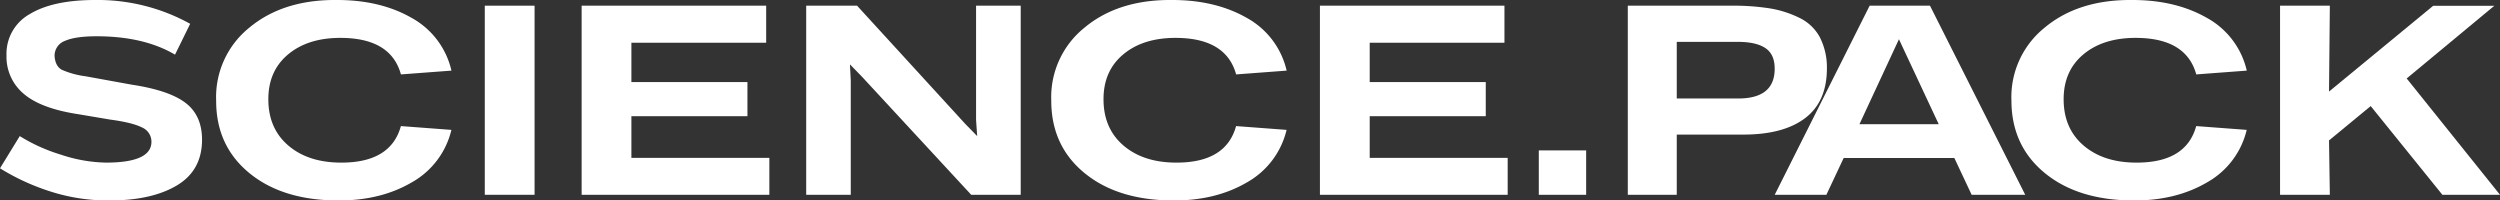 <?xml version="1.0" encoding="UTF-8"?> <svg xmlns="http://www.w3.org/2000/svg" viewBox="0 0 791.9 63.5"><rect x="0" y="0" width="791.9" height="63.5" fill="#333333" stroke="none"/> <defs> <style>.cls-1{fill:#fff;}</style> </defs> <g id="Слой_2" data-name="Слой 2"> <g id="Слой_1-2" data-name="Слой 1"> <path class="cls-1" d="M0,53.31l6.26-10.2a54.38,54.38,0,0,0,13,5.87,47.52,47.52,0,0,0,14.31,2.53q14.4,0,14.4-6.6a4.89,4.89,0,0,0-3-4.54q-3-1.54-10.07-2.49L24.77,36.17Q12.93,34.37,7.5,29.7A15.24,15.24,0,0,1,2.06,17.57,14.38,14.38,0,0,1,9.43,4.46Q16.8,0,30.16,0A60.52,60.52,0,0,1,60.24,7.54l-4.8,9.77q-9.86-5.82-24.85-5.82-6.68,0-10,1.45a5,5,0,0,0-3.3,4.89q.26,3.17,2.31,4.28a27.43,27.43,0,0,0,7.55,2.06l14.65,2.66q11.82,1.8,17,5.78T64,44.22Q64,54,56,58.75T34.62,63.5a59.79,59.79,0,0,1-19.37-3.08A70.91,70.91,0,0,1,0,53.31Z"></path> <path class="cls-1" d="M68.47,31.88A28.22,28.22,0,0,1,79,8.74Q89.72-.17,106.77,0q13.73,0,23.61,5.66A25.58,25.58,0,0,1,143,22.37l-16,1.2Q123.82,12,107.8,12q-10.27,0-16.54,5.23T85,31.45q0,9.25,6.34,14.66t16.8,5.4q15.67,0,18.85-11.57l16,1.2a25.9,25.9,0,0,1-12.55,16.62q-9.81,5.75-23.18,5.74-17.66,0-28.24-8.65T68.47,31.88Z"></path> <path class="cls-1" d="M153.56,61.7V1.8h15.77V61.7Z"></path> <path class="cls-1" d="M184.24,61.7V1.8h58.45V13.54H200V26h36.76v10.8H200V50h43.7V61.7Z"></path> <path class="cls-1" d="M255.37,61.7V1.8h16.11l34.28,37.45,3.77,3.86L309.18,38V1.8h14.14V61.7H307.64L273,24.26l-3.77-3.86.26,5.14V61.7Z"></path> <path class="cls-1" d="M333,31.88A28.22,28.22,0,0,1,343.55,8.74Q354.26-.17,371.31,0,385,0,394.92,5.66a25.61,25.61,0,0,1,12.64,16.71l-16,1.2Q388.36,12,372.34,12q-10.27,0-16.54,5.23t-6.25,14.22q0,9.25,6.34,14.66t16.79,5.4q15.69,0,18.86-11.57l16,1.2A25.93,25.93,0,0,1,395,57.76q-9.81,5.75-23.18,5.74-17.65,0-28.24-8.65T333,31.88Z"></path> <path class="cls-1" d="M418.1,61.7V1.8h58.45V13.54H433.87V26h36.76v10.8H433.87V50h43.7V61.7Z"></path> <path class="cls-1" d="M487.43,61.7V47.65h15V61.7Z"></path> <path class="cls-1" d="M515.62,61.7V1.8h32.91a74.26,74.26,0,0,1,12.12.86,33.45,33.45,0,0,1,9.35,3,14.38,14.38,0,0,1,6.42,6.08,20.93,20.93,0,0,1,2.27,9.9q0,10.54-6.89,15.77t-19.59,5.22H531.13V61.7Zm15.51-30.5h19.46q11.56,0,11.56-9.43,0-4.55-2.91-6.51c-1.94-1.32-4.86-2-8.74-2H531.13Z"></path> <path class="cls-1" d="M624.54,61.7l-5.48-11.65H584L578.52,61.7H562.16L592.23,1.8h19.11l30.17,59.9ZM589,39.34h25.11l-12.6-26.91Z"></path> <path class="cls-1" d="M637.14,31.88A28.22,28.22,0,0,1,647.68,8.74Q658.39-.17,675.44,0q13.71,0,23.61,5.66a25.61,25.61,0,0,1,12.64,16.71l-16,1.2Q692.49,12,676.47,12q-10.28,0-16.54,5.23t-6.25,14.22q0,9.25,6.34,14.66t16.79,5.4q15.69,0,18.86-11.57l16,1.2a25.93,25.93,0,0,1-12.55,16.62Q689.33,63.51,676,63.5q-17.65,0-28.24-8.65T637.14,31.88Z"></path> <path class="cls-1" d="M722.23,61.7V1.8H738L737.74,29l33-27.17H790.1L762.34,24.85,791.9,61.7H773.65L750.94,33.6l-13.2,10.88L738,61.7Z"></path> </g> </g> </svg> 